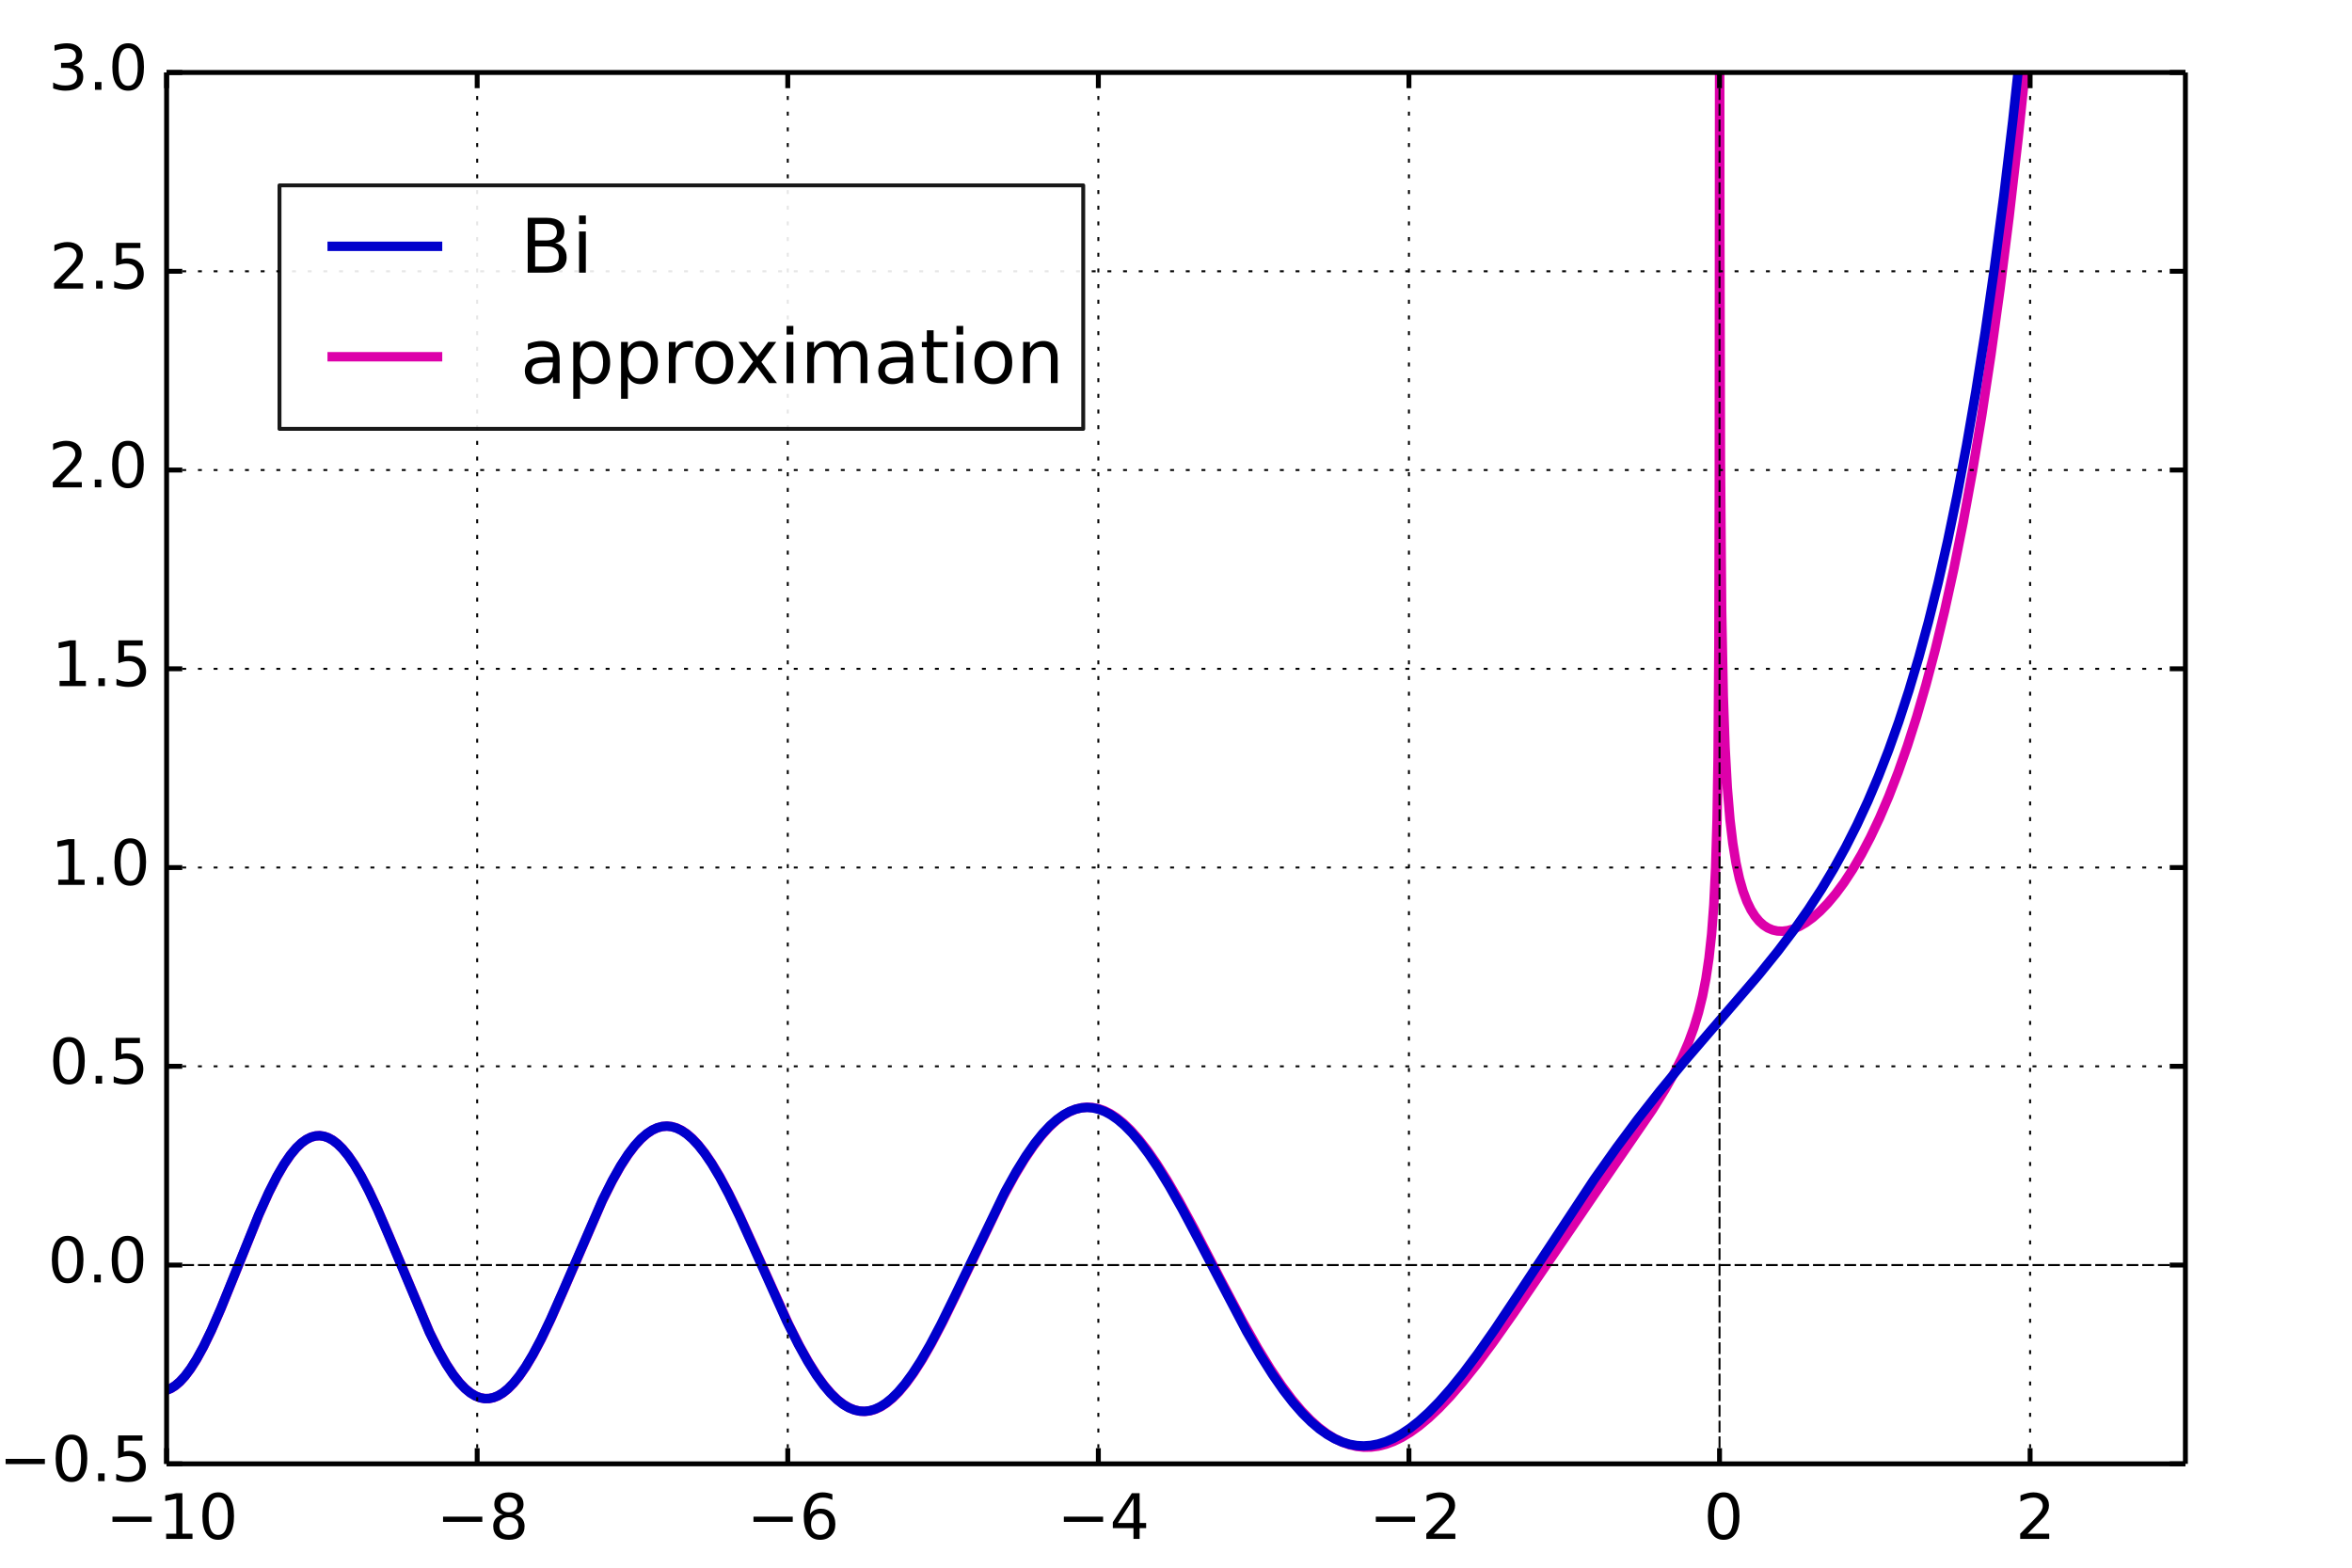 <?xml version='1.0' encoding='UTF-8'?>
<!DOCTYPE svg PUBLIC "-//W3C//DTD SVG 1.1//EN" "http://www.w3.org/Graphics/SVG/1.1/DTD/svg11.dtd">
<!-- Created with matplotlib (http://matplotlib.org/) -->
<svg xmlns="http://www.w3.org/2000/svg" xmlns:xlink="http://www.w3.org/1999/xlink" height="400px" version="1.1" viewBox="0 0 600 400" width="600px">
  <title>mplwp_airybi_asymptotic.svg</title>
  <desc>http://commons.wikimedia.org/wiki/File:mplwp_airybi_asymptotic.svg
Plot created with mplwp, the Matplotlib extension for Wikipedia plots.</desc>
  <defs>
    <style type="text/css">
*{stroke-linecap:butt;stroke-linejoin:round;}
  </style>
  </defs>
  <defs>
    <clipPath id="pa82c4e93f3">
      <rect height="355.0" width="515.0" x="42.5" y="18.5"/>
    </clipPath>
  </defs>
  <g id="figure_1">
    <g id="patch_1">
      <path d="
M 0 400
L 600 400
L 600 0
L 0 0
z 
" style="fill:#ffffff;"/>
    </g>
    <g id="axes_1">
      <g id="patch_2">
        <path d="
M 42.5 373.5
L 557.5 373.5
L 557.5 18.5
L 42.5 18.5
z 
" style="fill:#ffffff;"/>
      </g>
      <g id="line2d_1">
        <path clip-path="url(#pa82c4e93f3)" d="
M 42.5 354.719
L 43.581 354.279
L 44.715 353.567
L 45.899 352.556
L 47.187 351.158
L 48.577 349.317
L 50.122 346.895
L 51.873 343.719
L 53.882 339.589
L 56.302 334.065
L 59.598 325.933
L 66.087 309.832
L 68.611 304.232
L 70.671 300.172
L 72.473 297.081
L 74.121 294.683
L 75.615 292.895
L 76.954 291.622
L 78.189 290.735
L 79.374 290.151
L 80.507 289.839
L 81.588 289.769
L 82.67 289.92
L 83.751 290.291
L 84.885 290.912
L 86.121 291.855
L 87.408 293.122
L 88.85 294.869
L 90.395 297.102
L 92.146 300.045
L 94.103 303.792
L 96.369 308.626
L 99.253 315.338
L 109.604 339.954
L 111.922 344.609
L 113.879 348.067
L 115.63 350.734
L 117.226 352.78
L 118.72 354.337
L 120.059 355.426
L 121.346 356.191
L 122.531 356.645
L 123.664 356.854
L 124.797 356.841
L 125.93 356.608
L 127.114 356.132
L 128.35 355.385
L 129.638 354.343
L 131.029 352.926
L 132.522 351.084
L 134.17 348.693
L 136.024 345.593
L 138.135 341.602
L 140.607 336.422
L 143.749 329.287
L 153.586 306.558
L 156.109 301.496
L 158.272 297.641
L 160.177 294.681
L 161.928 292.362
L 163.525 290.608
L 165.019 289.295
L 166.409 288.367
L 167.696 287.767
L 168.933 287.429
L 170.168 287.325
L 171.353 287.445
L 172.589 287.796
L 173.877 288.405
L 175.215 289.295
L 176.606 290.489
L 178.1 292.063
L 179.747 294.131
L 181.55 296.763
L 183.558 300.105
L 185.825 304.322
L 188.502 309.794
L 192.056 317.603
L 201.172 337.871
L 204.004 343.49
L 206.373 347.715
L 208.484 351.045
L 210.39 353.652
L 212.141 355.686
L 213.789 357.267
L 215.334 358.442
L 216.776 359.263
L 218.166 359.8
L 219.505 360.077
L 220.793 360.122
L 222.081 359.95
L 223.419 359.545
L 224.81 358.883
L 226.252 357.944
L 227.797 356.662
L 229.445 354.993
L 231.196 352.898
L 233.153 350.195
L 235.316 346.806
L 237.737 342.583
L 240.569 337.173
L 244.174 329.777
L 255.864 305.415
L 258.8 300.021
L 261.323 295.83
L 263.59 292.48
L 265.649 289.812
L 267.555 287.689
L 269.358 286.001
L 271.057 284.706
L 272.654 283.759
L 274.199 283.093
L 275.692 282.687
L 277.186 282.514
L 278.627 282.567
L 280.121 282.848
L 281.615 283.355
L 283.159 284.112
L 284.808 285.172
L 286.558 286.574
L 288.413 288.352
L 290.421 290.598
L 292.584 293.36
L 294.953 296.752
L 297.631 300.988
L 300.721 306.307
L 304.583 313.429
L 311.279 326.344
L 317.047 337.263
L 320.858 344.01
L 324.05 349.226
L 326.935 353.519
L 329.561 357.036
L 331.981 359.918
L 334.248 362.283
L 336.411 364.229
L 338.471 365.791
L 340.479 367.037
L 342.385 367.964
L 344.239 368.627
L 346.093 369.057
L 347.947 369.256
L 349.8 369.228
L 351.654 368.978
L 353.56 368.497
L 355.517 367.774
L 357.577 366.773
L 359.74 365.469
L 362.006 363.843
L 364.426 361.831
L 367.053 359.355
L 369.937 356.321
L 373.13 352.625
L 376.735 348.096
L 380.906 342.485
L 386.159 335.024
L 394.554 322.653
L 407.223 304.043
L 421.54 283.157
L 424.733 278.011
L 427.154 273.697
L 429.111 269.755
L 430.707 266.051
L 432.098 262.255
L 433.282 258.36
L 434.312 254.181
L 435.188 249.681
L 435.96 244.488
L 436.63 238.337
L 437.196 230.835
L 437.66 221.395
L 438.02 209.166
L 438.277 193.255
L 438.483 164.799
L 438.587 123.518
L 438.682 -1
M 438.695 -1
L 438.741 58.539
L 438.896 117.957
L 439.204 155.943
L 439.617 177.481
L 440.08 190.812
L 440.647 201.038
L 441.316 209.079
L 442.037 215.152
L 442.861 220.203
L 443.737 224.195
L 444.664 227.408
L 445.642 230.015
L 446.672 232.13
L 447.702 233.76
L 448.784 235.068
L 449.865 236.044
L 450.998 236.776
L 452.183 237.276
L 453.419 237.55
L 454.706 237.604
L 456.045 237.439
L 457.487 237.038
L 459.032 236.373
L 460.68 235.418
L 462.431 234.144
L 464.285 232.517
L 466.242 230.501
L 468.302 228.052
L 470.414 225.194
L 472.628 221.812
L 474.894 217.933
L 477.16 213.611
L 479.478 208.708
L 481.846 203.162
L 484.216 197.036
L 486.584 190.286
L 488.954 182.861
L 491.322 174.704
L 493.692 165.748
L 496.061 155.92
L 498.43 145.137
L 500.799 133.308
L 503.168 120.33
L 505.537 106.085
L 507.906 90.446
L 510.223 73.659
L 512.541 55.249
L 514.858 35.047
L 517.176 12.867
L 518.521 -1" style="fill:none;stroke:#dd00aa;stroke-linecap:square;stroke-width:2.4;"/>
      </g>
      <g id="line2d_2">
        <path clip-path="url(#pa82c4e93f3)" d="
M 42.5 354.703
L 43.581 354.254
L 44.715 353.533
L 45.899 352.512
L 47.187 351.104
L 48.629 349.178
L 50.173 346.733
L 51.925 343.533
L 53.933 339.38
L 56.353 333.836
L 59.701 325.559
L 65.984 309.965
L 68.507 304.351
L 70.619 300.182
L 72.421 297.089
L 74.07 294.691
L 75.563 292.902
L 76.902 291.628
L 78.138 290.74
L 79.323 290.156
L 80.456 289.844
L 81.537 289.773
L 82.618 289.925
L 83.7 290.296
L 84.833 290.917
L 86.069 291.86
L 87.356 293.127
L 88.799 294.875
L 90.344 297.109
L 92.094 300.053
L 94.052 303.801
L 96.317 308.637
L 99.201 315.35
L 109.553 339.969
L 111.819 344.525
L 113.827 348.078
L 115.578 350.744
L 117.175 352.787
L 118.617 354.294
L 119.956 355.392
L 121.243 356.165
L 122.428 356.627
L 123.561 356.843
L 124.694 356.838
L 125.827 356.612
L 127.012 356.143
L 128.248 355.403
L 129.535 354.368
L 130.925 352.958
L 132.419 351.123
L 134.067 348.739
L 135.921 345.645
L 137.981 341.763
L 140.401 336.71
L 143.491 329.713
L 153.74 306.071
L 156.212 301.156
L 158.324 297.427
L 160.229 294.497
L 161.928 292.27
L 163.525 290.534
L 164.967 289.279
L 166.358 288.358
L 167.645 287.765
L 168.881 287.434
L 170.117 287.337
L 171.301 287.464
L 172.537 287.823
L 173.825 288.44
L 175.164 289.339
L 176.606 290.59
L 178.151 292.244
L 179.799 294.343
L 181.601 297.007
L 183.61 300.38
L 185.928 304.729
L 188.657 310.348
L 192.314 318.425
L 200.708 337.136
L 203.592 342.92
L 206.012 347.295
L 208.175 350.752
L 210.081 353.399
L 211.832 355.472
L 213.48 357.089
L 215.025 358.3
L 216.467 359.155
L 217.858 359.723
L 219.197 360.032
L 220.484 360.106
L 221.772 359.963
L 223.111 359.586
L 224.501 358.953
L 225.943 358.042
L 227.436 356.835
L 229.085 355.204
L 230.836 353.147
L 232.741 350.555
L 234.853 347.296
L 237.221 343.215
L 240.003 337.958
L 243.453 330.93
L 256.431 303.992
L 259.264 298.903
L 261.736 294.909
L 263.95 291.741
L 266.01 289.176
L 267.916 287.156
L 269.667 285.612
L 271.315 284.441
L 272.911 283.575
L 274.456 282.989
L 275.95 282.662
L 277.392 282.567
L 278.834 282.69
L 280.327 283.043
L 281.872 283.646
L 283.469 284.515
L 285.116 285.668
L 286.868 287.166
L 288.773 289.098
L 290.833 291.517
L 293.048 294.469
L 295.519 298.146
L 298.3 302.693
L 301.596 308.529
L 305.871 316.584
L 318.025 339.756
L 321.579 345.898
L 324.617 350.72
L 327.346 354.651
L 329.87 357.909
L 332.239 360.611
L 334.454 362.81
L 336.565 364.601
L 338.574 366.02
L 340.531 367.133
L 342.436 367.959
L 344.29 368.52
L 346.093 368.836
L 347.895 368.929
L 349.697 368.804
L 351.552 368.452
L 353.457 367.862
L 355.414 367.022
L 357.474 365.893
L 359.637 364.451
L 361.955 362.632
L 364.426 360.4
L 367.105 357.675
L 370.04 354.357
L 373.285 350.343
L 376.941 345.457
L 381.319 339.218
L 387.035 330.652
L 406.605 301.004
L 412.373 292.856
L 417.832 285.527
L 423.343 278.503
L 429.317 271.256
L 436.99 262.325
L 448.629 248.784
L 453.573 242.658
L 457.693 237.201
L 461.349 231.988
L 464.697 226.829
L 467.839 221.579
L 470.826 216.152
L 473.71 210.446
L 476.491 204.445
L 479.168 198.14
L 481.795 191.39
L 484.37 184.162
L 486.945 176.257
L 489.469 167.778
L 491.94 158.69
L 494.413 148.742
L 496.833 138.076
L 499.254 126.397
L 501.674 113.595
L 504.043 99.863
L 506.412 84.814
L 508.781 68.308
L 511.15 50.189
L 513.467 30.738
L 515.785 9.397
L 516.84 -1" style="fill:none;stroke:#0000cc;stroke-linecap:square;stroke-width:2.4;"/>
      </g>
      <g id="matplotlib.axis_1">
        <g id="xtick_1">
          <g id="line2d_3">
            <path clip-path="url(#pa82c4e93f3)" d="
M 42.5 373.5
L 42.5 18.5" style="fill:none;stroke:#000000;stroke-dasharray:1,3;stroke-dashoffset:0.0;stroke-width:0.5;"/>
          </g>
          <g id="line2d_4">
            <defs>
              <path d="
M 0 0
L 0 -4" id="m56cb9a4f4c" style="stroke:#000000;stroke-width:1.25;"/>
            </defs>
            <g>
              <use style="stroke:#000000;stroke-width:1.25;" x="42.5" xlink:href="#m56cb9a4f4c" y="373.5"/>
            </g>
          </g>
          <g id="line2d_5">
            <defs>
              <path d="
M 0 0
L 0 4" id="m01134c304f" style="stroke:#000000;stroke-width:1.25;"/>
            </defs>
            <g>
              <use style="stroke:#000000;stroke-width:1.25;" x="42.5" xlink:href="#m01134c304f" y="18.5"/>
            </g>
          </g>
          <g id="text_1">
            <!-- −10 -->
            <defs>
              <path d="
M 12.406 8.297
L 28.516 8.297
L 28.516 63.922
L 10.984 60.406
L 10.984 69.391
L 28.422 72.906
L 38.281 72.906
L 38.281 8.297
L 54.391 8.297
L 54.391 0
L 12.406 0
z 
" id="DejaVuSans-31"/>
              <path d="
M 31.781 66.406
Q 24.172 66.406 20.328 58.906
Q 16.5 51.422 16.5 36.375
Q 16.5 21.391 20.328 13.891
Q 24.172 6.391 31.781 6.391
Q 39.453 6.391 43.281 13.891
Q 47.125 21.391 47.125 36.375
Q 47.125 51.422 43.281 58.906
Q 39.453 66.406 31.781 66.406
M 31.781 74.219
Q 44.047 74.219 50.516 64.516
Q 56.984 54.828 56.984 36.375
Q 56.984 17.969 50.516 8.266
Q 44.047 -1.422 31.781 -1.422
Q 19.531 -1.422 13.062 8.266
Q 6.594 17.969 6.594 36.375
Q 6.594 54.828 13.062 64.516
Q 19.531 74.219 31.781 74.219" id="DejaVuSans-30"/>
              <path d="
M 10.594 35.5
L 73.188 35.5
L 73.188 27.203
L 10.594 27.203
z 
" id="DejaVuSans-2212"/>
            </defs>
            <g transform="translate(26.995 392.658)scale(0.16 -0.16)">
              <use xlink:href="#DejaVuSans-2212"/>
              <use x="83.789" xlink:href="#DejaVuSans-31"/>
              <use x="147.412" xlink:href="#DejaVuSans-30"/>
            </g>
          </g>
        </g>
        <g id="xtick_2">
          <g id="line2d_6">
            <path clip-path="url(#pa82c4e93f3)" d="
M 121.731 373.5
L 121.731 18.5" style="fill:none;stroke:#000000;stroke-dasharray:1,3;stroke-dashoffset:0.0;stroke-width:0.5;"/>
          </g>
          <g id="line2d_7">
            <g>
              <use style="stroke:#000000;stroke-width:1.25;" x="121.731" xlink:href="#m56cb9a4f4c" y="373.5"/>
            </g>
          </g>
          <g id="line2d_8">
            <g>
              <use style="stroke:#000000;stroke-width:1.25;" x="121.731" xlink:href="#m01134c304f" y="18.5"/>
            </g>
          </g>
          <g id="text_2">
            <!-- −8 -->
            <defs>
              <path d="
M 31.781 34.625
Q 24.75 34.625 20.719 30.859
Q 16.703 27.094 16.703 20.516
Q 16.703 13.922 20.719 10.156
Q 24.75 6.391 31.781 6.391
Q 38.812 6.391 42.859 10.172
Q 46.922 13.969 46.922 20.516
Q 46.922 27.094 42.891 30.859
Q 38.875 34.625 31.781 34.625
M 21.922 38.812
Q 15.578 40.375 12.031 44.719
Q 8.5 49.078 8.5 55.328
Q 8.5 64.062 14.719 69.141
Q 20.953 74.219 31.781 74.219
Q 42.672 74.219 48.875 69.141
Q 55.078 64.062 55.078 55.328
Q 55.078 49.078 51.531 44.719
Q 48 40.375 41.703 38.812
Q 48.828 37.156 52.797 32.312
Q 56.781 27.484 56.781 20.516
Q 56.781 9.906 50.312 4.234
Q 43.844 -1.422 31.781 -1.422
Q 19.734 -1.422 13.25 4.234
Q 6.781 9.906 6.781 20.516
Q 6.781 27.484 10.781 32.312
Q 14.797 37.156 21.922 38.812
M 18.312 54.391
Q 18.312 48.734 21.844 45.562
Q 25.391 42.391 31.781 42.391
Q 38.141 42.391 41.719 45.562
Q 45.312 48.734 45.312 54.391
Q 45.312 60.062 41.719 63.234
Q 38.141 66.406 31.781 66.406
Q 25.391 66.406 21.844 63.234
Q 18.312 60.062 18.312 54.391" id="DejaVuSans-38"/>
            </defs>
            <g transform="translate(111.332 392.658)scale(0.16 -0.16)">
              <use xlink:href="#DejaVuSans-2212"/>
              <use x="83.789" xlink:href="#DejaVuSans-38"/>
            </g>
          </g>
        </g>
        <g id="xtick_3">
          <g id="line2d_9">
            <path clip-path="url(#pa82c4e93f3)" d="
M 200.962 373.5
L 200.962 18.5" style="fill:none;stroke:#000000;stroke-dasharray:1,3;stroke-dashoffset:0.0;stroke-width:0.5;"/>
          </g>
          <g id="line2d_10">
            <g>
              <use style="stroke:#000000;stroke-width:1.25;" x="200.962" xlink:href="#m56cb9a4f4c" y="373.5"/>
            </g>
          </g>
          <g id="line2d_11">
            <g>
              <use style="stroke:#000000;stroke-width:1.25;" x="200.962" xlink:href="#m01134c304f" y="18.5"/>
            </g>
          </g>
          <g id="text_3">
            <!-- −6 -->
            <defs>
              <path d="
M 33.016 40.375
Q 26.375 40.375 22.484 35.828
Q 18.609 31.297 18.609 23.391
Q 18.609 15.531 22.484 10.953
Q 26.375 6.391 33.016 6.391
Q 39.656 6.391 43.531 10.953
Q 47.406 15.531 47.406 23.391
Q 47.406 31.297 43.531 35.828
Q 39.656 40.375 33.016 40.375
M 52.594 71.297
L 52.594 62.312
Q 48.875 64.062 45.094 64.984
Q 41.312 65.922 37.594 65.922
Q 27.828 65.922 22.672 59.328
Q 17.531 52.734 16.797 39.406
Q 19.672 43.656 24.016 45.922
Q 28.375 48.188 33.594 48.188
Q 44.578 48.188 50.953 41.516
Q 57.328 34.859 57.328 23.391
Q 57.328 12.156 50.688 5.359
Q 44.047 -1.422 33.016 -1.422
Q 20.359 -1.422 13.672 8.266
Q 6.984 17.969 6.984 36.375
Q 6.984 53.656 15.188 63.938
Q 23.391 74.219 37.203 74.219
Q 40.922 74.219 44.703 73.484
Q 48.484 72.75 52.594 71.297" id="DejaVuSans-36"/>
            </defs>
            <g transform="translate(190.519 392.658)scale(0.16 -0.16)">
              <use xlink:href="#DejaVuSans-2212"/>
              <use x="83.789" xlink:href="#DejaVuSans-36"/>
            </g>
          </g>
        </g>
        <g id="xtick_4">
          <g id="line2d_12">
            <path clip-path="url(#pa82c4e93f3)" d="
M 280.192 373.5
L 280.192 18.5" style="fill:none;stroke:#000000;stroke-dasharray:1,3;stroke-dashoffset:0.0;stroke-width:0.5;"/>
          </g>
          <g id="line2d_13">
            <g>
              <use style="stroke:#000000;stroke-width:1.25;" x="280.192" xlink:href="#m56cb9a4f4c" y="373.5"/>
            </g>
          </g>
          <g id="line2d_14">
            <g>
              <use style="stroke:#000000;stroke-width:1.25;" x="280.192" xlink:href="#m01134c304f" y="18.5"/>
            </g>
          </g>
          <g id="text_4">
            <!-- −4 -->
            <defs>
              <path d="
M 37.797 64.312
L 12.891 25.391
L 37.797 25.391
z 

M 35.203 72.906
L 47.609 72.906
L 47.609 25.391
L 58.016 25.391
L 58.016 17.188
L 47.609 17.188
L 47.609 0
L 37.797 0
L 37.797 17.188
L 4.891 17.188
L 4.891 26.703
z 
" id="DejaVuSans-34"/>
            </defs>
            <g transform="translate(269.695 392.658)scale(0.16 -0.16)">
              <use xlink:href="#DejaVuSans-2212"/>
              <use x="83.789" xlink:href="#DejaVuSans-34"/>
            </g>
          </g>
        </g>
        <g id="xtick_5">
          <g id="line2d_15">
            <path clip-path="url(#pa82c4e93f3)" d="
M 359.423 373.5
L 359.423 18.5" style="fill:none;stroke:#000000;stroke-dasharray:1,3;stroke-dashoffset:0.0;stroke-width:0.5;"/>
          </g>
          <g id="line2d_16">
            <g>
              <use style="stroke:#000000;stroke-width:1.25;" x="359.423" xlink:href="#m56cb9a4f4c" y="373.5"/>
            </g>
          </g>
          <g id="line2d_17">
            <g>
              <use style="stroke:#000000;stroke-width:1.25;" x="359.423" xlink:href="#m01134c304f" y="18.5"/>
            </g>
          </g>
          <g id="text_5">
            <!-- −2 -->
            <defs>
              <path d="
M 19.188 8.297
L 53.609 8.297
L 53.609 0
L 7.328 0
L 7.328 8.297
Q 12.938 14.109 22.625 23.891
Q 32.328 33.688 34.812 36.531
Q 39.547 41.844 41.422 45.531
Q 43.312 49.219 43.312 52.781
Q 43.312 58.594 39.234 62.25
Q 35.156 65.922 28.609 65.922
Q 23.969 65.922 18.812 64.312
Q 13.672 62.703 7.812 59.422
L 7.812 69.391
Q 13.766 71.781 18.938 73
Q 24.125 74.219 28.422 74.219
Q 39.75 74.219 46.484 68.547
Q 53.219 62.891 53.219 53.422
Q 53.219 48.922 51.531 44.891
Q 49.859 40.875 45.406 35.406
Q 44.188 33.984 37.641 27.219
Q 31.109 20.453 19.188 8.297" id="DejaVuSans-32"/>
            </defs>
            <g transform="translate(349.278 392.658)scale(0.16 -0.16)">
              <use xlink:href="#DejaVuSans-2212"/>
              <use x="83.789" xlink:href="#DejaVuSans-32"/>
            </g>
          </g>
        </g>
        <g id="xtick_6">
          <g id="line2d_18">
            <path clip-path="url(#pa82c4e93f3)" d="
M 438.654 373.5
L 438.654 18.5" style="fill:none;stroke:#000000;stroke-dasharray:3,1;stroke-dashoffset:0.0;stroke-width:0.5;"/>
          </g>
          <g id="line2d_19">
            <g>
              <use style="stroke:#000000;stroke-width:1.25;" x="438.654" xlink:href="#m56cb9a4f4c" y="373.5"/>
            </g>
          </g>
          <g id="line2d_20">
            <g>
              <use style="stroke:#000000;stroke-width:1.25;" x="438.654" xlink:href="#m01134c304f" y="18.5"/>
            </g>
          </g>
          <g id="text_6">
            <!-- 0 -->
            <g transform="translate(434.623 392.658)scale(0.16 -0.16)">
              <use xlink:href="#DejaVuSans-30"/>
            </g>
          </g>
        </g>
        <g id="xtick_7">
          <g id="line2d_21">
            <path clip-path="url(#pa82c4e93f3)" d="
M 517.885 373.5
L 517.885 18.5" style="fill:none;stroke:#000000;stroke-dasharray:1,3;stroke-dashoffset:0.0;stroke-width:0.5;"/>
          </g>
          <g id="line2d_22">
            <g>
              <use style="stroke:#000000;stroke-width:1.25;" x="517.885" xlink:href="#m56cb9a4f4c" y="373.5"/>
            </g>
          </g>
          <g id="line2d_23">
            <g>
              <use style="stroke:#000000;stroke-width:1.25;" x="517.885" xlink:href="#m01134c304f" y="18.5"/>
            </g>
          </g>
          <g id="text_7">
            <!-- 2 -->
            <g transform="translate(514.182 392.658)scale(0.16 -0.16)">
              <use xlink:href="#DejaVuSans-32"/>
            </g>
          </g>
        </g>
      </g>
      <g id="matplotlib.axis_2">
        <g id="ytick_1">
          <g id="line2d_24">
            <path clip-path="url(#pa82c4e93f3)" d="
M 42.5 373.5
L 557.5 373.5" style="fill:none;stroke:#000000;stroke-dasharray:1,3;stroke-dashoffset:0.0;stroke-width:0.5;"/>
          </g>
          <g id="line2d_25">
            <defs>
              <path d="
M 0 0
L 4 0" id="m86ea02120d" style="stroke:#000000;stroke-width:1.25;"/>
            </defs>
            <g>
              <use style="stroke:#000000;stroke-width:1.25;" x="42.5" xlink:href="#m86ea02120d" y="373.5"/>
            </g>
          </g>
          <g id="line2d_26">
            <defs>
              <path d="
M 0 0
L -4 0" id="m08e0baaaa9" style="stroke:#000000;stroke-width:1.25;"/>
            </defs>
            <g>
              <use style="stroke:#000000;stroke-width:1.25;" x="557.5" xlink:href="#m08e0baaaa9" y="373.5"/>
            </g>
          </g>
          <g id="text_8">
            <!-- −0.5 -->
            <defs>
              <path d="
M 10.797 72.906
L 49.516 72.906
L 49.516 64.594
L 19.828 64.594
L 19.828 46.734
Q 21.969 47.469 24.109 47.828
Q 26.266 48.188 28.422 48.188
Q 40.625 48.188 47.75 41.5
Q 54.891 34.812 54.891 23.391
Q 54.891 11.625 47.562 5.094
Q 40.234 -1.422 26.906 -1.422
Q 22.312 -1.422 17.547 -0.641
Q 12.797 0.141 7.719 1.703
L 7.719 11.625
Q 12.109 9.234 16.797 8.062
Q 21.484 6.891 26.703 6.891
Q 35.156 6.891 40.078 11.328
Q 45.016 15.766 45.016 23.391
Q 45.016 31 40.078 35.438
Q 35.156 39.891 26.703 39.891
Q 22.75 39.891 18.812 39.016
Q 14.891 38.141 10.797 36.281
z 
" id="DejaVuSans-35"/>
              <path d="
M 10.688 12.406
L 21 12.406
L 21 0
L 10.688 0
z 
" id="DejaVuSans-2e"/>
            </defs>
            <g transform="translate(-0.26 377.915)scale(0.16 -0.16)">
              <use xlink:href="#DejaVuSans-2212"/>
              <use x="83.789" xlink:href="#DejaVuSans-30"/>
              <use x="147.412" xlink:href="#DejaVuSans-2e"/>
              <use x="179.199" xlink:href="#DejaVuSans-35"/>
            </g>
          </g>
        </g>
        <g id="ytick_2">
          <g id="line2d_27">
            <path clip-path="url(#pa82c4e93f3)" d="
M 42.5 322.786
L 557.5 322.786" style="fill:none;stroke:#000000;stroke-dasharray:3,1;stroke-dashoffset:0.0;stroke-width:0.5;"/>
          </g>
          <g id="line2d_28">
            <g>
              <use style="stroke:#000000;stroke-width:1.25;" x="42.5" xlink:href="#m86ea02120d" y="322.786"/>
            </g>
          </g>
          <g id="line2d_29">
            <g>
              <use style="stroke:#000000;stroke-width:1.25;" x="557.5" xlink:href="#m08e0baaaa9" y="322.786"/>
            </g>
          </g>
          <g id="text_9">
            <!-- 0.0 -->
            <g transform="translate(12.172 327.201)scale(0.16 -0.16)">
              <use xlink:href="#DejaVuSans-30"/>
              <use x="63.623" xlink:href="#DejaVuSans-2e"/>
              <use x="95.41" xlink:href="#DejaVuSans-30"/>
            </g>
          </g>
        </g>
        <g id="ytick_3">
          <g id="line2d_30">
            <path clip-path="url(#pa82c4e93f3)" d="
M 42.5 272.071
L 557.5 272.071" style="fill:none;stroke:#000000;stroke-dasharray:1,3;stroke-dashoffset:0.0;stroke-width:0.5;"/>
          </g>
          <g id="line2d_31">
            <g>
              <use style="stroke:#000000;stroke-width:1.25;" x="42.5" xlink:href="#m86ea02120d" y="272.071"/>
            </g>
          </g>
          <g id="line2d_32">
            <g>
              <use style="stroke:#000000;stroke-width:1.25;" x="557.5" xlink:href="#m08e0baaaa9" y="272.071"/>
            </g>
          </g>
          <g id="text_10">
            <!-- 0.5 -->
            <g transform="translate(12.508 276.486)scale(0.16 -0.16)">
              <use xlink:href="#DejaVuSans-30"/>
              <use x="63.623" xlink:href="#DejaVuSans-2e"/>
              <use x="95.41" xlink:href="#DejaVuSans-35"/>
            </g>
          </g>
        </g>
        <g id="ytick_4">
          <g id="line2d_33">
            <path clip-path="url(#pa82c4e93f3)" d="
M 42.5 221.357
L 557.5 221.357" style="fill:none;stroke:#000000;stroke-dasharray:1,3;stroke-dashoffset:0.0;stroke-width:0.5;"/>
          </g>
          <g id="line2d_34">
            <g>
              <use style="stroke:#000000;stroke-width:1.25;" x="42.5" xlink:href="#m86ea02120d" y="221.357"/>
            </g>
          </g>
          <g id="line2d_35">
            <g>
              <use style="stroke:#000000;stroke-width:1.25;" x="557.5" xlink:href="#m08e0baaaa9" y="221.357"/>
            </g>
          </g>
          <g id="text_11">
            <!-- 1.0 -->
            <g transform="translate(12.875 225.772)scale(0.16 -0.16)">
              <use xlink:href="#DejaVuSans-31"/>
              <use x="63.623" xlink:href="#DejaVuSans-2e"/>
              <use x="95.41" xlink:href="#DejaVuSans-30"/>
            </g>
          </g>
        </g>
        <g id="ytick_5">
          <g id="line2d_36">
            <path clip-path="url(#pa82c4e93f3)" d="
M 42.5 170.643
L 557.5 170.643" style="fill:none;stroke:#000000;stroke-dasharray:1,3;stroke-dashoffset:0.0;stroke-width:0.5;"/>
          </g>
          <g id="line2d_37">
            <g>
              <use style="stroke:#000000;stroke-width:1.25;" x="42.5" xlink:href="#m86ea02120d" y="170.643"/>
            </g>
          </g>
          <g id="line2d_38">
            <g>
              <use style="stroke:#000000;stroke-width:1.25;" x="557.5" xlink:href="#m08e0baaaa9" y="170.643"/>
            </g>
          </g>
          <g id="text_12">
            <!-- 1.5 -->
            <g transform="translate(13.21 175.058)scale(0.16 -0.16)">
              <use xlink:href="#DejaVuSans-31"/>
              <use x="63.623" xlink:href="#DejaVuSans-2e"/>
              <use x="95.41" xlink:href="#DejaVuSans-35"/>
            </g>
          </g>
        </g>
        <g id="ytick_6">
          <g id="line2d_39">
            <path clip-path="url(#pa82c4e93f3)" d="
M 42.5 119.929
L 557.5 119.929" style="fill:none;stroke:#000000;stroke-dasharray:1,3;stroke-dashoffset:0.0;stroke-width:0.5;"/>
          </g>
          <g id="line2d_40">
            <g>
              <use style="stroke:#000000;stroke-width:1.25;" x="42.5" xlink:href="#m86ea02120d" y="119.929"/>
            </g>
          </g>
          <g id="line2d_41">
            <g>
              <use style="stroke:#000000;stroke-width:1.25;" x="557.5" xlink:href="#m08e0baaaa9" y="119.929"/>
            </g>
          </g>
          <g id="text_13">
            <!-- 2.0 -->
            <g transform="translate(12.29 124.344)scale(0.16 -0.16)">
              <use xlink:href="#DejaVuSans-32"/>
              <use x="63.623" xlink:href="#DejaVuSans-2e"/>
              <use x="95.41" xlink:href="#DejaVuSans-30"/>
            </g>
          </g>
        </g>
        <g id="ytick_7">
          <g id="line2d_42">
            <path clip-path="url(#pa82c4e93f3)" d="
M 42.5 69.214
L 557.5 69.214" style="fill:none;stroke:#000000;stroke-dasharray:1,3;stroke-dashoffset:0.0;stroke-width:0.5;"/>
          </g>
          <g id="line2d_43">
            <g>
              <use style="stroke:#000000;stroke-width:1.25;" x="42.5" xlink:href="#m86ea02120d" y="69.214"/>
            </g>
          </g>
          <g id="line2d_44">
            <g>
              <use style="stroke:#000000;stroke-width:1.25;" x="557.5" xlink:href="#m08e0baaaa9" y="69.214"/>
            </g>
          </g>
          <g id="text_14">
            <!-- 2.5 -->
            <g transform="translate(12.625 73.629)scale(0.16 -0.16)">
              <use xlink:href="#DejaVuSans-32"/>
              <use x="63.623" xlink:href="#DejaVuSans-2e"/>
              <use x="95.41" xlink:href="#DejaVuSans-35"/>
            </g>
          </g>
        </g>
        <g id="ytick_8">
          <g id="line2d_45">
            <path clip-path="url(#pa82c4e93f3)" d="
M 42.5 18.5
L 557.5 18.5" style="fill:none;stroke:#000000;stroke-dasharray:1,3;stroke-dashoffset:0.0;stroke-width:0.5;"/>
          </g>
          <g id="line2d_46">
            <g>
              <use style="stroke:#000000;stroke-width:1.25;" x="42.5" xlink:href="#m86ea02120d" y="18.5"/>
            </g>
          </g>
          <g id="line2d_47">
            <g>
              <use style="stroke:#000000;stroke-width:1.25;" x="557.5" xlink:href="#m08e0baaaa9" y="18.5"/>
            </g>
          </g>
          <g id="text_15">
            <!-- 3.0 -->
            <defs>
              <path d="
M 40.578 39.312
Q 47.656 37.797 51.625 33
Q 55.609 28.219 55.609 21.188
Q 55.609 10.406 48.188 4.484
Q 40.766 -1.422 27.094 -1.422
Q 22.516 -1.422 17.656 -0.516
Q 12.797 0.391 7.625 2.203
L 7.625 11.719
Q 11.719 9.328 16.594 8.109
Q 21.484 6.891 26.812 6.891
Q 36.078 6.891 40.938 10.547
Q 45.797 14.203 45.797 21.188
Q 45.797 27.641 41.281 31.266
Q 36.766 34.906 28.719 34.906
L 20.219 34.906
L 20.219 43.016
L 29.109 43.016
Q 36.375 43.016 40.234 45.922
Q 44.094 48.828 44.094 54.297
Q 44.094 59.906 40.109 62.906
Q 36.141 65.922 28.719 65.922
Q 24.656 65.922 20.016 65.031
Q 15.375 64.156 9.812 62.312
L 9.812 71.094
Q 15.438 72.656 20.344 73.438
Q 25.25 74.219 29.594 74.219
Q 40.828 74.219 47.359 69.109
Q 53.906 64.016 53.906 55.328
Q 53.906 49.266 50.438 45.094
Q 46.969 40.922 40.578 39.312" id="DejaVuSans-33"/>
            </defs>
            <g transform="translate(12.338 22.915)scale(0.16 -0.16)">
              <use xlink:href="#DejaVuSans-33"/>
              <use x="63.623" xlink:href="#DejaVuSans-2e"/>
              <use x="95.41" xlink:href="#DejaVuSans-30"/>
            </g>
          </g>
        </g>
      </g>
      <g id="patch_3">
        <path d="
M 42.5 18.5
L 557.5 18.5" style="fill:none;stroke:#000000;stroke-width:1.25;"/>
      </g>
      <g id="patch_4">
        <path d="
M 557.5 373.5
L 557.5 18.5" style="fill:none;stroke:#000000;stroke-width:1.25;"/>
      </g>
      <g id="patch_5">
        <path d="
M 42.5 373.5
L 557.5 373.5" style="fill:none;stroke:#000000;stroke-width:1.25;"/>
      </g>
      <g id="patch_6">
        <path d="
M 42.5 373.5
L 42.5 18.5" style="fill:none;stroke:#000000;stroke-width:1.25;"/>
      </g>
      <g id="legend_1">
        <g id="patch_7">
          <path d="
M 71.3 109.424
L 276.335 109.424
L 276.335 47.3
L 71.3 47.3
L 71.3 109.424
z 
" style="fill:#ffffff;opacity:0.9;stroke:#000000;"/>
        </g>
        <g id="line2d_48">
          <path d="
M 84.74 62.849
L 111.62 62.849" style="fill:none;stroke:#0000cc;stroke-linecap:square;stroke-width:2.4;"/>
        </g>
        <g id="line2d_49"/>
        <g id="text_16">
          <!-- Bi -->
          <defs>
            <path d="
M 19.672 34.812
L 19.672 8.109
L 35.5 8.109
Q 43.453 8.109 47.281 11.406
Q 51.125 14.703 51.125 21.484
Q 51.125 28.328 47.281 31.562
Q 43.453 34.812 35.5 34.812
z 

M 19.672 64.797
L 19.672 42.828
L 34.281 42.828
Q 41.5 42.828 45.031 45.531
Q 48.578 48.25 48.578 53.812
Q 48.578 59.328 45.031 62.062
Q 41.5 64.797 34.281 64.797
z 

M 9.812 72.906
L 35.016 72.906
Q 46.297 72.906 52.391 68.219
Q 58.5 63.531 58.5 54.891
Q 58.5 48.188 55.375 44.234
Q 52.25 40.281 46.188 39.312
Q 53.469 37.75 57.5 32.781
Q 61.531 27.828 61.531 20.406
Q 61.531 10.641 54.891 5.312
Q 48.25 0 35.984 0
L 9.812 0
z 
" id="DejaVuSans-42"/>
            <path d="
M 9.422 54.688
L 18.406 54.688
L 18.406 0
L 9.422 0
z 

M 9.422 75.984
L 18.406 75.984
L 18.406 64.594
L 9.422 64.594
z 
" id="DejaVuSans-69"/>
          </defs>
          <g transform="translate(132.74 69.569)scale(0.192 -0.192)">
            <use xlink:href="#DejaVuSans-42"/>
            <use x="68.604" xlink:href="#DejaVuSans-69"/>
          </g>
        </g>
        <g id="line2d_50">
          <path d="
M 84.74 91.031
L 111.62 91.031" style="fill:none;stroke:#dd00aa;stroke-linecap:square;stroke-width:2.4;"/>
        </g>
        <g id="line2d_51"/>
        <g id="text_17">
          <!-- approximation -->
          <defs>
            <path d="
M 30.609 48.391
Q 23.391 48.391 19.188 42.75
Q 14.984 37.109 14.984 27.297
Q 14.984 17.484 19.156 11.844
Q 23.344 6.203 30.609 6.203
Q 37.797 6.203 41.984 11.859
Q 46.188 17.531 46.188 27.297
Q 46.188 37.016 41.984 42.703
Q 37.797 48.391 30.609 48.391
M 30.609 56
Q 42.328 56 49.016 48.375
Q 55.719 40.766 55.719 27.297
Q 55.719 13.875 49.016 6.219
Q 42.328 -1.422 30.609 -1.422
Q 18.844 -1.422 12.172 6.219
Q 5.516 13.875 5.516 27.297
Q 5.516 40.766 12.172 48.375
Q 18.844 56 30.609 56" id="DejaVuSans-6f"/>
            <path d="
M 52 44.188
Q 55.375 50.25 60.062 53.125
Q 64.75 56 71.094 56
Q 79.641 56 84.281 50.016
Q 88.922 44.047 88.922 33.016
L 88.922 0
L 79.891 0
L 79.891 32.719
Q 79.891 40.578 77.094 44.375
Q 74.312 48.188 68.609 48.188
Q 61.625 48.188 57.562 43.547
Q 53.516 38.922 53.516 30.906
L 53.516 0
L 44.484 0
L 44.484 32.719
Q 44.484 40.625 41.703 44.406
Q 38.922 48.188 33.109 48.188
Q 26.219 48.188 22.156 43.531
Q 18.109 38.875 18.109 30.906
L 18.109 0
L 9.078 0
L 9.078 54.688
L 18.109 54.688
L 18.109 46.188
Q 21.188 51.219 25.484 53.609
Q 29.781 56 35.688 56
Q 41.656 56 45.828 52.969
Q 50 49.953 52 44.188" id="DejaVuSans-6d"/>
            <path d="
M 54.891 33.016
L 54.891 0
L 45.906 0
L 45.906 32.719
Q 45.906 40.484 42.875 44.328
Q 39.844 48.188 33.797 48.188
Q 26.516 48.188 22.312 43.547
Q 18.109 38.922 18.109 30.906
L 18.109 0
L 9.078 0
L 9.078 54.688
L 18.109 54.688
L 18.109 46.188
Q 21.344 51.125 25.703 53.562
Q 30.078 56 35.797 56
Q 45.219 56 50.047 50.172
Q 54.891 44.344 54.891 33.016" id="DejaVuSans-6e"/>
            <path d="
M 54.891 54.688
L 35.109 28.078
L 55.906 0
L 45.312 0
L 29.391 21.484
L 13.484 0
L 2.875 0
L 24.125 28.609
L 4.688 54.688
L 15.281 54.688
L 29.781 35.203
L 44.281 54.688
z 
" id="DejaVuSans-78"/>
            <path d="
M 18.312 70.219
L 18.312 54.688
L 36.812 54.688
L 36.812 47.703
L 18.312 47.703
L 18.312 18.016
Q 18.312 11.328 20.141 9.422
Q 21.969 7.516 27.594 7.516
L 36.812 7.516
L 36.812 0
L 27.594 0
Q 17.188 0 13.234 3.875
Q 9.281 7.766 9.281 18.016
L 9.281 47.703
L 2.688 47.703
L 2.688 54.688
L 9.281 54.688
L 9.281 70.219
z 
" id="DejaVuSans-74"/>
            <path d="
M 34.281 27.484
Q 23.391 27.484 19.188 25
Q 14.984 22.516 14.984 16.5
Q 14.984 11.719 18.141 8.906
Q 21.297 6.109 26.703 6.109
Q 34.188 6.109 38.703 11.406
Q 43.219 16.703 43.219 25.484
L 43.219 27.484
z 

M 52.203 31.203
L 52.203 0
L 43.219 0
L 43.219 8.297
Q 40.141 3.328 35.547 0.953
Q 30.953 -1.422 24.312 -1.422
Q 15.922 -1.422 10.953 3.297
Q 6 8.016 6 15.922
Q 6 25.141 12.172 29.828
Q 18.359 34.516 30.609 34.516
L 43.219 34.516
L 43.219 35.406
Q 43.219 41.609 39.141 45
Q 35.062 48.391 27.688 48.391
Q 23 48.391 18.547 47.266
Q 14.109 46.141 10.016 43.891
L 10.016 52.203
Q 14.938 54.109 19.578 55.047
Q 24.219 56 28.609 56
Q 40.484 56 46.344 49.844
Q 52.203 43.703 52.203 31.203" id="DejaVuSans-61"/>
            <path d="
M 18.109 8.203
L 18.109 -20.797
L 9.078 -20.797
L 9.078 54.688
L 18.109 54.688
L 18.109 46.391
Q 20.953 51.266 25.266 53.625
Q 29.594 56 35.594 56
Q 45.562 56 51.781 48.094
Q 58.016 40.188 58.016 27.297
Q 58.016 14.406 51.781 6.484
Q 45.562 -1.422 35.594 -1.422
Q 29.594 -1.422 25.266 0.953
Q 20.953 3.328 18.109 8.203
M 48.688 27.297
Q 48.688 37.203 44.609 42.844
Q 40.531 48.484 33.406 48.484
Q 26.266 48.484 22.188 42.844
Q 18.109 37.203 18.109 27.297
Q 18.109 17.391 22.188 11.75
Q 26.266 6.109 33.406 6.109
Q 40.531 6.109 44.609 11.75
Q 48.688 17.391 48.688 27.297" id="DejaVuSans-70"/>
            <path d="
M 41.109 46.297
Q 39.594 47.172 37.812 47.578
Q 36.031 48 33.891 48
Q 26.266 48 22.188 43.047
Q 18.109 38.094 18.109 28.812
L 18.109 0
L 9.078 0
L 9.078 54.688
L 18.109 54.688
L 18.109 46.188
Q 20.953 51.172 25.484 53.578
Q 30.031 56 36.531 56
Q 37.453 56 38.578 55.875
Q 39.703 55.766 41.062 55.516
z 
" id="DejaVuSans-72"/>
          </defs>
          <g transform="translate(132.74 97.751)scale(0.192 -0.192)">
            <use xlink:href="#DejaVuSans-61"/>
            <use x="61.279" xlink:href="#DejaVuSans-70"/>
            <use x="124.756" xlink:href="#DejaVuSans-70"/>
            <use x="188.232" xlink:href="#DejaVuSans-72"/>
            <use x="227.096" xlink:href="#DejaVuSans-6f"/>
            <use x="285.152" xlink:href="#DejaVuSans-78"/>
            <use x="344.332" xlink:href="#DejaVuSans-69"/>
            <use x="372.115" xlink:href="#DejaVuSans-6d"/>
            <use x="469.527" xlink:href="#DejaVuSans-61"/>
            <use x="530.807" xlink:href="#DejaVuSans-74"/>
            <use x="570.016" xlink:href="#DejaVuSans-69"/>
            <use x="597.799" xlink:href="#DejaVuSans-6f"/>
            <use x="658.98" xlink:href="#DejaVuSans-6e"/>
          </g>
        </g>
      </g>
    </g>
  </g>
</svg>
